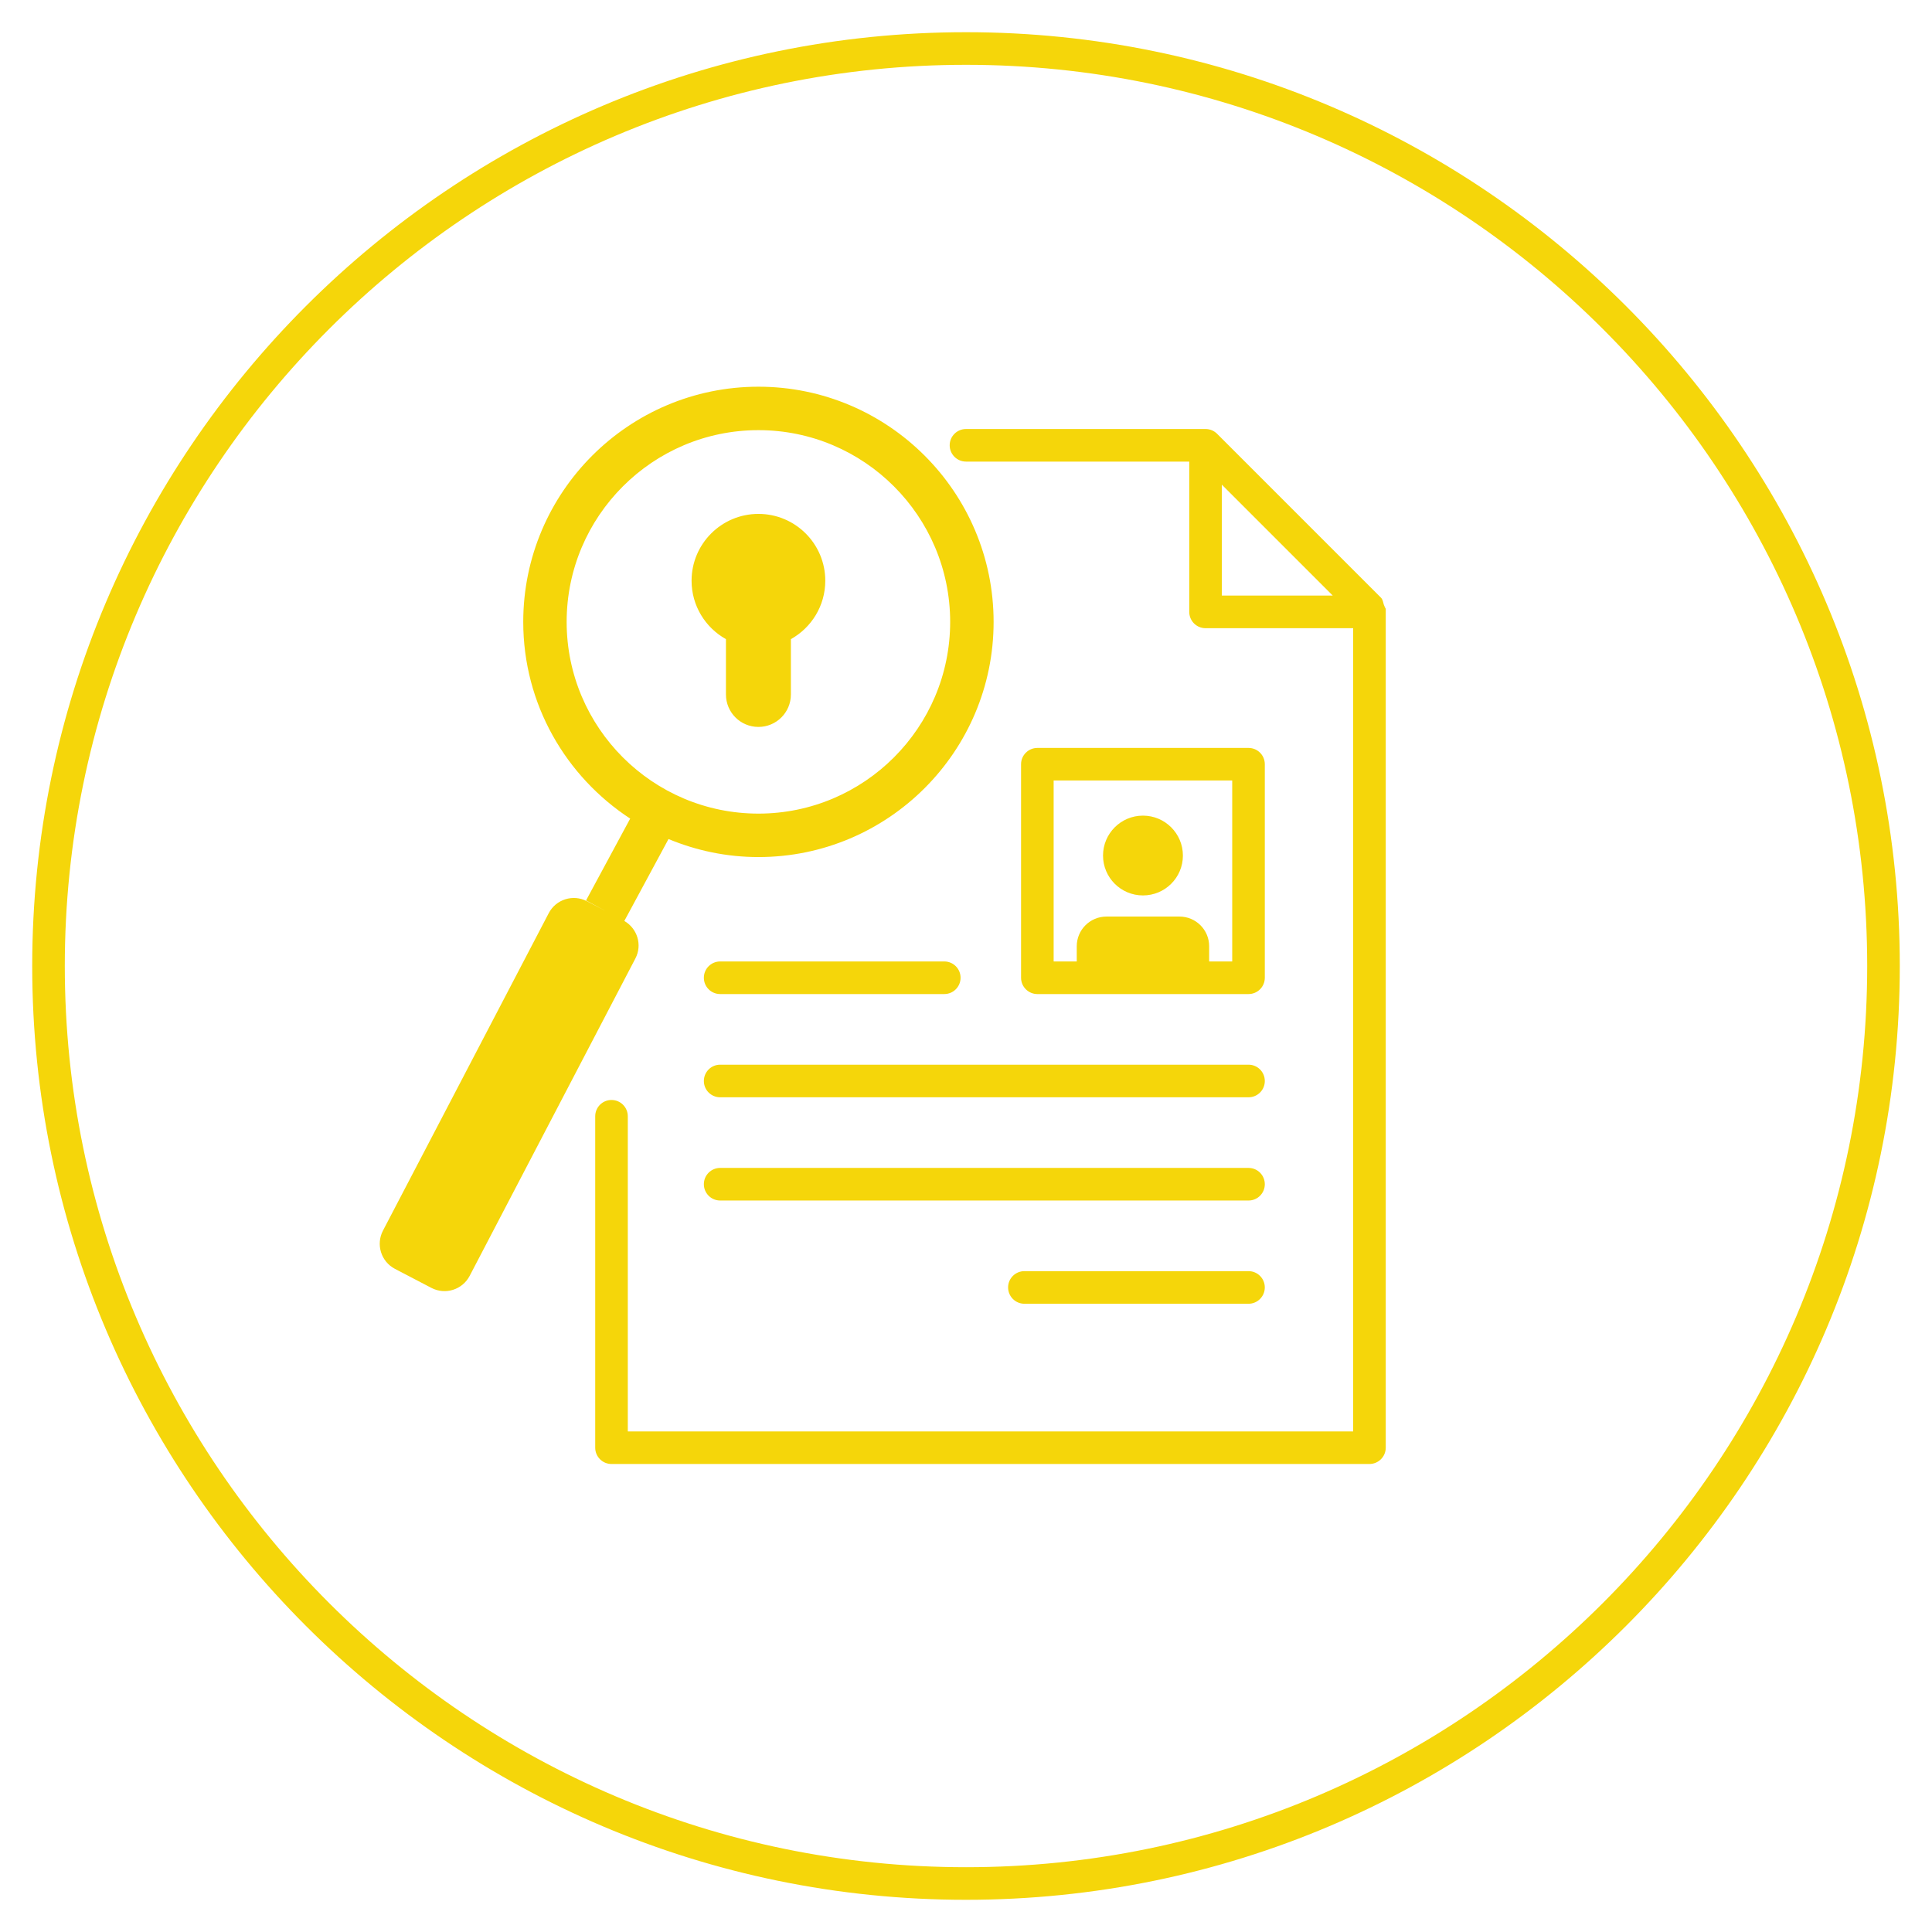 <svg enable-background="new 0 0 150 150" height="150" viewBox="0 0 150 150" width="150" xmlns="http://www.w3.org/2000/svg"><path d="m75.001 2.5c-39.979 0-72.5 32.523-72.5 72.498 0 39.979 32.521 72.502 72.5 72.502 39.976 0 72.498-32.523 72.498-72.502 0-39.975-32.522-72.498-72.498-72.498m0 142.47c-38.583 0-69.97-31.388-69.97-69.972 0-38.58 31.387-69.966 69.97-69.966 38.58 0 69.968 31.386 69.968 69.966 0 38.584-31.388 69.972-69.968 69.972m32.441-98.02c-.061-.193-.081-.401-.224-.547l-12.724-12.725c-.231-.228-.544-.37-.896-.37h-18.597c-.697 0-1.268.566-1.268 1.263 0 .701.57 1.267 1.268 1.267h17.333v11.672c0 .697.566 1.263 1.264 1.263h11.461v62.362h-56.316v-24.465c0-.702-.565-1.268-1.268-1.268-.696 0-1.263.565-1.263 1.268v25.73c0 .697.567 1.264 1.263 1.264h58.846c.697 0 1.268-.566 1.268-1.264v-65.104c0-.075-.071-.125-.085-.2-.018-.054-.037-.099-.062-.146m-12.578-.709v-8.612l8.612 8.612zm2.072 30.937c.698 0 1.264-.566 1.264-1.264v-16.582c0-.697-.565-1.263-1.264-1.263h-16.393c-.697 0-1.268.566-1.268 1.263v16.583c0 .697.57 1.264 1.268 1.264h16.393zm-15.13-16.583h13.863v14.052h-1.79v-1.182c0-1.272-1.032-2.304-2.303-2.304h-5.669c-1.275 0-2.308 1.032-2.308 2.304v1.182h-1.794v-14.052zm-25.891 16.583h17.4c.697 0 1.264-.566 1.264-1.264 0-.702-.566-1.267-1.264-1.267h-17.4c-.7 0-1.267.564-1.267 1.267 0 .697.566 1.264 1.267 1.264m41.021 21.513h-17.4c-.702 0-1.267.565-1.267 1.264 0 .697.564 1.268 1.267 1.268h17.399c.698 0 1.264-.57 1.264-1.268s-.565-1.264-1.263-1.264m-42.288-14.762c0 .697.566 1.264 1.267 1.264h41.021c.698 0 1.264-.566 1.264-1.264 0-.702-.565-1.267-1.264-1.267h-41.021c-.701 0-1.267.565-1.267 1.267m42.288 6.748h-41.021c-.7 0-1.267.565-1.267 1.264 0 .7.566 1.267 1.267 1.267h41.021c.698 0 1.264-.566 1.264-1.267-.001-.699-.566-1.264-1.264-1.264m-8.196-21.156c1.712 0 3.101-1.383 3.101-3.095s-1.389-3.101-3.101-3.101-3.101 1.389-3.101 3.101c.001 1.711 1.389 3.095 3.101 3.095m-40.267 1.982 3.431-6.36c2.153.893 4.51 1.399 6.982 1.399 10.069 0 18.258-8.188 18.258-18.257 0-10.072-8.188-18.261-18.258-18.261-10.072 0-18.261 8.189-18.261 18.261 0 6.392 3.314 12.008 8.303 15.271l-3.427 6.354 1.484.8-1.418-.741c-1.074-.561-2.402-.146-2.963.93l-12.87 24.646c-.563 1.079-.146 2.406.928 2.968l2.834 1.48c1.078.563 2.405.143 2.968-.932l12.869-24.647c.549-1.049.153-2.323-.86-2.911m-4.478-23.218c0-8.211 6.681-14.888 14.891-14.888 8.208 0 14.885 6.677 14.885 14.888 0 8.208-6.677 14.884-14.885 14.884-8.211 0-14.891-6.676-14.891-14.884m17.41 5.634v-4.296c1.592-.887 2.67-2.584 2.67-4.534 0-2.866-2.324-5.189-5.189-5.189-2.869 0-5.192 2.324-5.192 5.189 0 1.95 1.079 3.647 2.669 4.534v4.296c0 1.396 1.127 2.52 2.523 2.52 1.391-.001 2.519-1.125 2.519-2.52" fill="#f5d60a"/></svg>